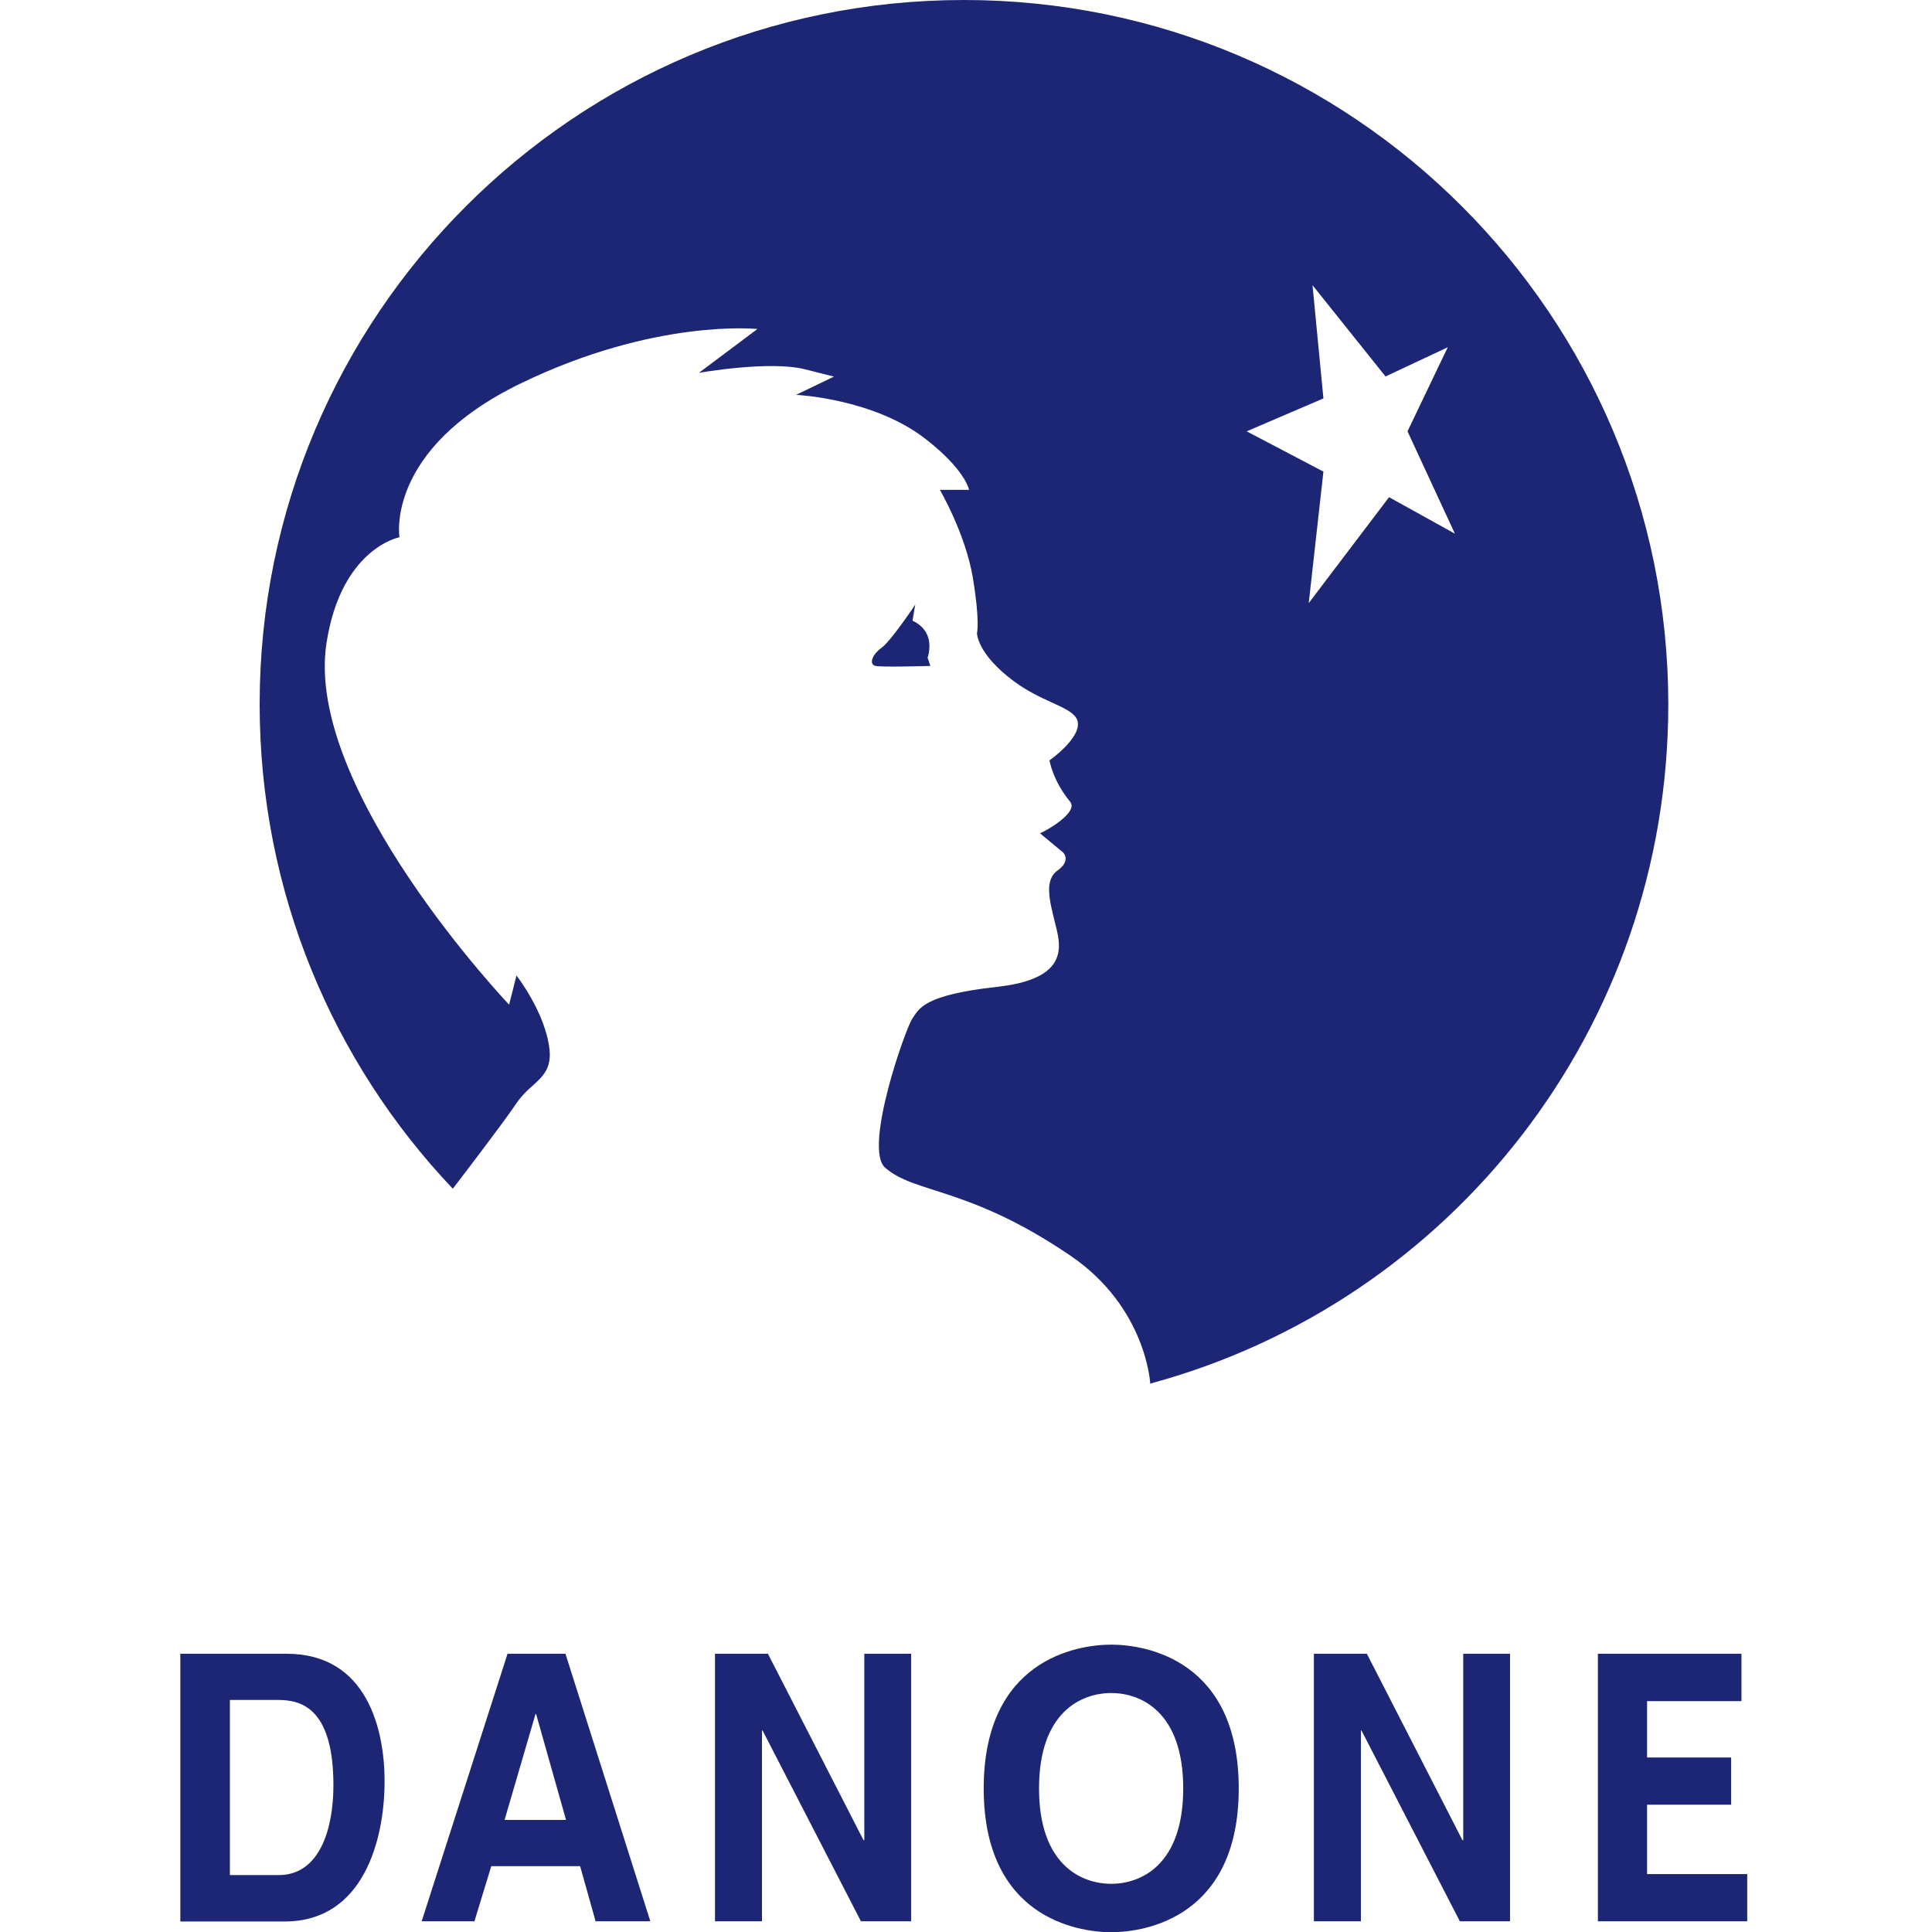 <svg width="300" height="300" viewBox="0 0 300 300" fill="none" xmlns="http://www.w3.org/2000/svg">
<g clip-path="url(#clip0_2648_6732)">
<path fill-rule="evenodd" clip-rule="evenodd" d="M215.169 58.448L224.808 53.921L218.557 66.978L225.916 82.868L215.693 77.202L203.221 93.646L205.5 73.229L193.582 66.978L205.5 61.866L203.806 44.282L215.138 58.448H215.169ZM178.678 214.822C225.177 202.227 259.051 159.823 259.051 109.351C259.02 48.963 210.057 0 149.669 0C89.281 0 40.318 48.963 40.318 109.351C40.318 138.483 51.712 164.997 70.312 184.582C70.312 184.582 77.918 174.697 80.197 171.31C82.476 167.892 85.863 167.491 85.309 162.811C84.631 157.144 80.197 151.478 80.197 151.478L79.057 156.005C79.057 156.005 47.216 122.531 50.696 99.867C52.974 85.116 62.028 83.422 62.028 83.422C62.028 83.422 59.749 69.811 80.751 59.587C101.722 49.394 117.612 51.088 117.612 51.088L108.528 57.894C108.528 57.894 119.46 55.954 124.972 57.339L129.499 58.479L123.617 61.312C123.617 61.312 135.596 61.866 143.664 68.117C149.977 73.014 150.47 76.062 150.47 76.062H145.943C145.943 76.062 149.916 82.868 151.055 89.674C152.194 96.479 151.702 98.327 151.702 98.327C151.702 98.327 151.702 101.529 157.429 105.779C161.617 108.889 165.713 109.598 167.007 111.322C168.916 113.878 162.972 118.066 162.972 118.066C162.972 118.066 163.404 121.115 166.175 124.502C167.438 126.042 162.972 128.752 161.494 129.398L165.097 132.386C165.097 132.386 166.36 133.648 164.235 135.157C162.11 136.635 162.972 139.838 163.804 143.225C164.666 146.643 166.36 151.94 154.873 153.233C143.387 154.496 142.74 156.621 141.693 158.13C140.616 159.639 134.026 178.331 137.444 181.318C142.125 185.414 150.347 184.213 166.144 194.929C178.062 202.997 178.616 214.915 178.616 214.915L178.678 214.822Z" fill="#1C2674"/>
<path fill-rule="evenodd" clip-rule="evenodd" d="M142.155 93.831C142.155 93.831 138.337 99.59 136.828 100.637C135.35 101.714 134.919 103.193 135.966 103.408C137.043 103.624 144.465 103.408 144.465 103.408L144.034 102.115C144.034 102.115 144.68 100.421 144.034 98.727C143.387 97.034 141.693 96.387 141.693 96.387L142.124 93.831H142.155Z" fill="#1C2674"/>
<path fill-rule="evenodd" clip-rule="evenodd" d="M28 256.795H44.506C57.101 256.795 59.718 268.713 59.718 276.596C59.718 285.496 56.547 298.368 44.198 298.368H28V256.826V256.795ZM35.668 291.162H43.274C49.618 291.162 51.773 284.049 51.773 277.212C51.773 264.956 46.508 263.971 43.182 263.971H35.699V291.162H35.668Z" fill="#1C2674"/>
<path fill-rule="evenodd" clip-rule="evenodd" d="M73.699 298.337H65.477L78.811 256.795H87.803L100.983 298.337H92.484L90.082 289.776H76.286L73.668 298.337H73.699ZM78.38 282.601H87.895L83.246 266.157H83.153L78.349 282.601H78.38Z" fill="#1C2674"/>
<path fill-rule="evenodd" clip-rule="evenodd" d="M134.21 256.795H141.478V298.337H133.687L118.413 268.713H118.32V298.337H111.022V256.795H119.244L134.087 285.742H134.21V256.795Z" fill="#1C2674"/>
<path fill-rule="evenodd" clip-rule="evenodd" d="M172.549 255.379C178 255.379 192.35 257.812 192.35 277.705C192.35 297.598 178 300.031 172.549 300.031C167.099 300.031 152.749 297.598 152.749 277.705C152.749 257.812 167.099 255.379 172.549 255.379ZM172.549 292.517C177.199 292.517 183.728 289.561 183.728 277.705C183.728 265.849 177.199 262.893 172.549 262.893C167.899 262.893 161.34 265.849 161.34 277.705C161.34 289.561 167.899 292.517 172.549 292.517Z" fill="#1C2674"/>
<path fill-rule="evenodd" clip-rule="evenodd" d="M227.21 256.795H234.477V298.337H226.686L211.412 268.713H211.32V298.337H204.021V256.795H212.244L227.087 285.742H227.21V256.795Z" fill="#1C2674"/>
<path fill-rule="evenodd" clip-rule="evenodd" d="M270.414 264.155H255.756V272.901H268.813V280.23H255.756V291.008H271.307V298.337H248.119V256.795H270.414V264.155Z" fill="#1C2674"/>
</g>
<defs>
<clipPath id="clip0_2648_6732">
<rect width="243.307" height="300" fill="white" transform="translate(28)"/>
</clipPath>
</defs>
</svg>
